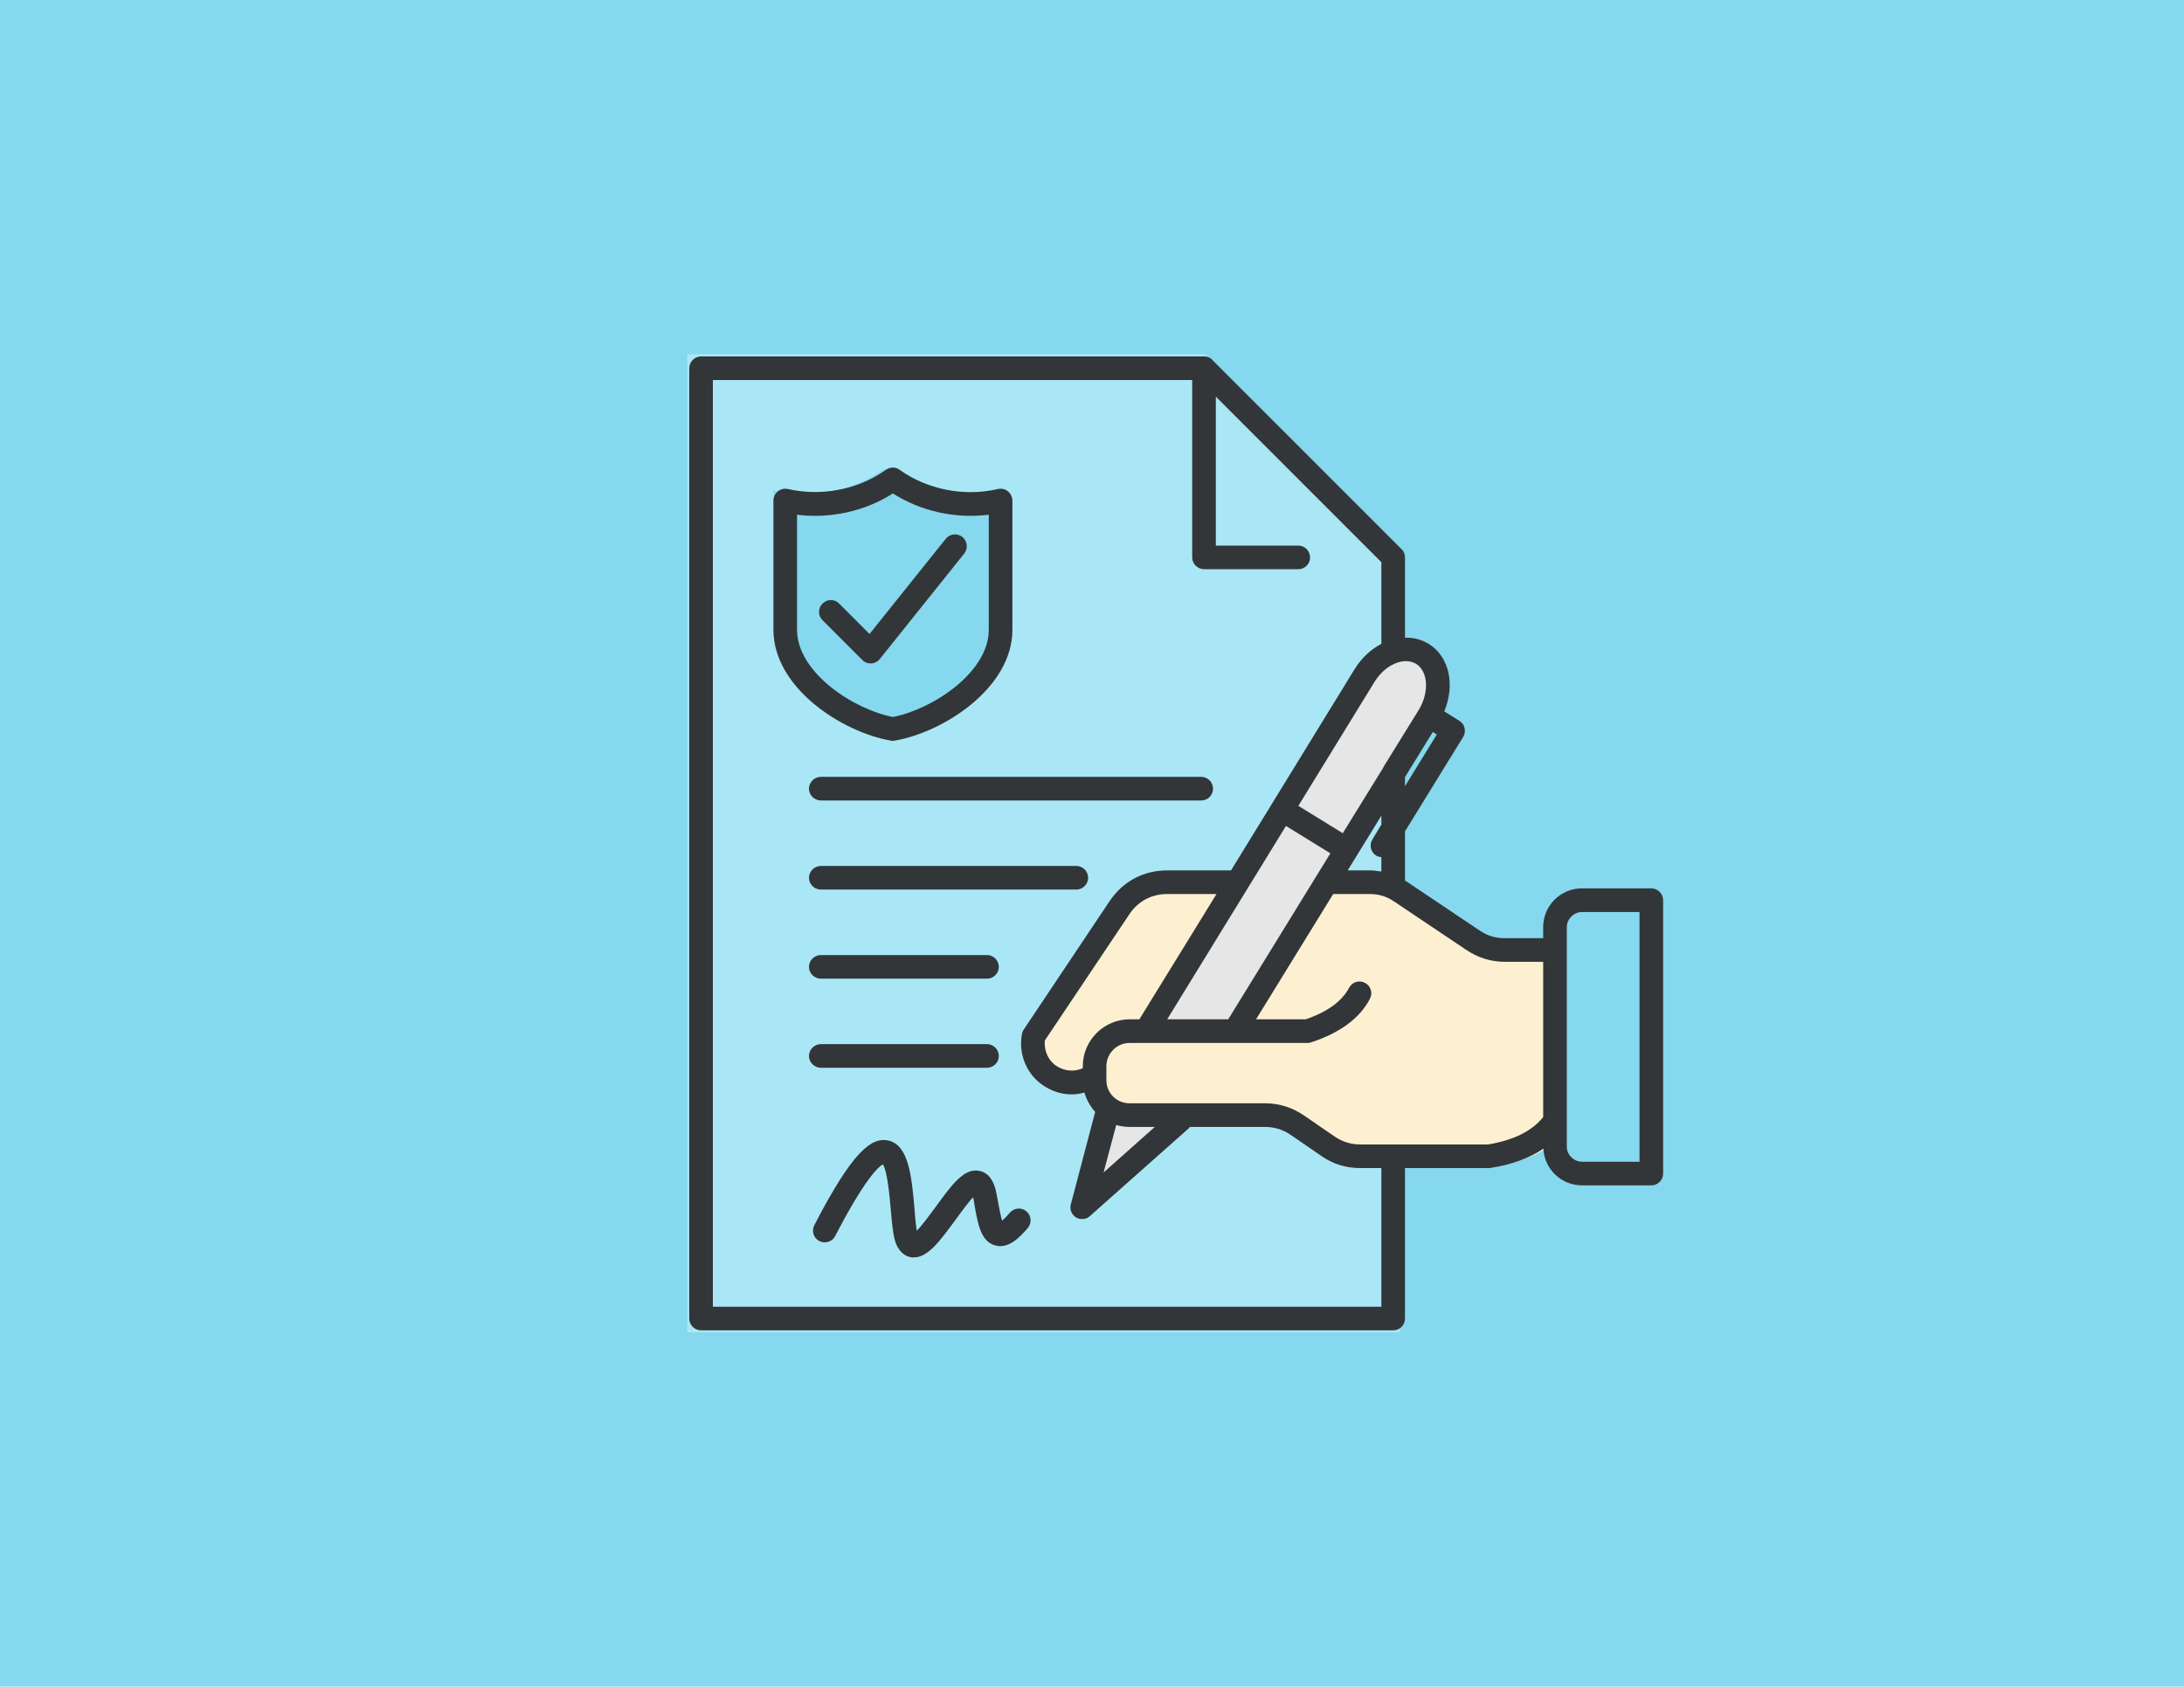 <svg width="259" height="200" viewBox="0 0 259 200" fill="none" xmlns="http://www.w3.org/2000/svg">
<rect width="259" height="200" fill="#85D8EE"/>
<path fill-rule="evenodd" clip-rule="evenodd" d="M165.988 65.12L142.897 42H81.5V158H165.988V65.12Z" fill="#AAE7F6"/>
<path fill-rule="evenodd" clip-rule="evenodd" d="M104.902 55.56C101.192 58.272 96.34 59.215 91.744 58.158V73.942C91.744 79.909 99.252 85.074 104.902 86.045C110.582 85.074 118.061 79.909 118.061 73.942V58.158C113.494 59.215 108.613 58.272 104.902 55.56Z" fill="#85D8EE"/>
<path fill-rule="evenodd" clip-rule="evenodd" d="M165.989 65.12L142.898 42V65.12H165.989Z" fill="#AAE7F6"/>
<path fill-rule="evenodd" clip-rule="evenodd" d="M152.915 112.759L140.013 133.767L128.025 144.443L132.106 128.915L145.037 107.908L152.915 112.759Z" fill="#E6E6E6"/>
<path fill-rule="evenodd" clip-rule="evenodd" d="M162.45 79.564C164.191 76.739 167.359 75.54 169.53 76.882C171.727 78.222 172.07 81.591 170.357 84.417L158.597 103.512L150.719 98.66L162.45 79.564Z" fill="#E6E6E6"/>
<path fill-rule="evenodd" clip-rule="evenodd" d="M129.542 128.316C127.943 129.428 125.832 129.485 124.175 128.458C122.548 127.402 121.721 125.461 122.091 123.548L132.567 107.879C133.909 105.852 135.993 104.738 138.418 104.738H163.022C164.479 104.738 165.734 105.109 166.961 105.937L175.724 111.817C176.951 112.645 178.179 113.016 179.663 113.016H188.969V133.91H185.743C184.144 136.165 181.462 137.591 177.694 138.191H161.967C160.511 138.191 159.227 137.792 158 136.965L154.288 134.424C153.061 133.568 151.777 133.196 150.292 133.196H133.794C131.454 133.196 129.542 131.255 129.542 128.915V128.316H129.542Z" fill="#FDF0D1"/>
<path fill-rule="evenodd" clip-rule="evenodd" d="M197.498 106.965H189.021C187.222 106.965 185.738 108.449 185.738 110.248V137.05C185.738 138.848 187.221 140.304 189.021 140.304H197.498V106.965Z" fill="#85D8EE"/>
<path fill-rule="evenodd" clip-rule="evenodd" d="M160.308 100.743L147.236 122.008H136.359L152.43 95.891L160.308 100.743Z" fill="#E6E6E6"/>
<path d="M105.89 87.852C105.946 87.852 106.029 87.852 106.111 87.825C111.824 86.854 120.06 81.613 120.06 74.68V59.374C120.06 58.931 119.865 58.542 119.533 58.265C119.201 57.988 118.756 57.904 118.341 57.988C114.348 58.931 109.939 58.043 106.694 55.714C106.223 55.353 105.558 55.353 105.058 55.714C101.815 58.043 97.433 58.903 93.44 57.988C93.023 57.904 92.58 57.988 92.247 58.265C91.914 58.542 91.72 58.931 91.72 59.374V74.68C91.72 81.613 99.956 86.854 105.641 87.825C105.724 87.852 105.807 87.852 105.89 87.852ZM94.521 74.68V61.038C98.458 61.538 102.591 60.623 105.89 58.515C109.19 60.623 113.294 61.538 117.259 61.038V74.68C117.259 79.728 110.604 84.109 105.89 85.024C101.176 84.109 94.521 79.728 94.521 74.68ZM114.348 65.641L104.337 78.147C104.088 78.453 103.727 78.646 103.311 78.674C103.283 78.674 103.283 78.674 103.256 78.674C102.868 78.674 102.507 78.535 102.258 78.258L97.544 73.544C96.989 73.017 96.989 72.129 97.544 71.575C98.098 71.02 98.985 71.02 99.513 71.575L103.117 75.18L112.156 63.894C112.655 63.284 113.516 63.201 114.126 63.672C114.735 64.171 114.819 65.031 114.348 65.641ZM195.843 105.348H187.608C185.057 105.348 183.004 107.401 183.004 109.953V111.256H178.512C177.348 111.256 176.405 110.979 175.462 110.34L166.95 104.629C166.839 104.545 166.728 104.489 166.617 104.434V98.583L173.521 87.381C173.91 86.715 173.715 85.855 173.05 85.467L171.276 84.358C172.579 81.225 171.886 77.87 169.417 76.344C168.557 75.818 167.587 75.595 166.617 75.623V66.112C166.617 65.724 166.478 65.363 166.201 65.114L143.767 42.682C143.656 42.542 143.491 42.431 143.324 42.376C143.158 42.293 142.964 42.266 142.798 42.266H83.152C82.375 42.266 81.738 42.903 81.738 43.68V156.372C81.738 157.12 82.375 157.758 83.152 157.758H165.23C166.007 157.758 166.617 157.12 166.617 156.372V138.514H176.599C176.654 138.514 176.738 138.514 176.821 138.486C179.317 138.098 181.397 137.321 183.032 136.212C183.143 138.624 185.14 140.565 187.608 140.565H195.843C196.592 140.565 197.23 139.928 197.23 139.179V106.764C197.23 105.988 196.592 105.348 195.843 105.348ZM162.374 103.214H159.823L163.816 96.726V97.779L162.763 99.526C162.346 100.191 162.541 101.051 163.205 101.468C163.4 101.579 163.622 101.634 163.816 101.634V103.353C163.345 103.269 162.873 103.214 162.374 103.214ZM138.416 120.877L152.503 97.945L157.771 101.19L145.653 120.877L138.416 120.877ZM133.951 120.877C130.902 120.877 128.406 123.374 128.406 126.452V126.673C127.436 127.116 126.299 127.034 125.356 126.452C124.33 125.814 123.775 124.594 123.913 123.374L133.924 108.427C134.95 106.874 136.559 106.015 138.444 106.015H144.267L135.116 120.877L133.951 120.877ZM132.371 133.411C132.87 133.55 133.397 133.634 133.951 133.634H136.947L130.874 139.04L132.371 133.411ZM166.617 93.231V92.15L169.917 86.799L170.388 87.103L166.617 93.231ZM167.948 78.729C169.362 79.617 169.5 82.085 168.28 84.137L164.093 90.903C164.066 90.986 164.01 91.041 163.983 91.124L159.24 98.806L153.971 95.561L162.984 80.892C164.26 78.812 166.478 77.842 167.948 78.729ZM163.816 154.957H84.538V45.066H141.383V66.113C141.383 66.862 142.022 67.499 142.798 67.499H153.972C154.748 67.499 155.359 66.862 155.359 66.113C155.359 65.336 154.748 64.698 153.972 64.698H144.184V47.035L163.816 66.667V76.345C162.569 77.01 161.432 78.036 160.6 79.423L145.987 103.214H138.444C135.588 103.214 133.175 104.518 131.596 106.847L121.418 122.07C121.308 122.237 121.224 122.403 121.197 122.597C120.725 125.037 121.806 127.533 123.858 128.809C124.856 129.447 125.965 129.779 127.102 129.779C127.602 129.779 128.128 129.696 128.6 129.557C128.849 130.417 129.292 131.192 129.875 131.858L126.991 142.812C126.825 143.394 127.074 144.032 127.602 144.365C127.823 144.503 128.073 144.559 128.351 144.559C128.683 144.559 129.016 144.448 129.264 144.198L140.912 133.856C140.995 133.8 141.051 133.717 141.106 133.634H150.006C151.117 133.634 152.115 133.938 153.056 134.575L156.69 137.072C158.076 138.043 159.601 138.514 161.348 138.514H163.816L163.816 154.957ZM176.488 135.713H161.348C160.184 135.713 159.212 135.408 158.269 134.77L154.638 132.274C153.196 131.303 151.698 130.832 150.006 130.832H133.951C132.426 130.832 131.206 129.613 131.206 128.115V126.452C131.206 124.926 132.426 123.679 133.951 123.679H155.081C155.22 123.679 155.359 123.651 155.525 123.595C158.935 122.458 161.265 120.739 162.458 118.437C162.818 117.744 162.569 116.912 161.875 116.552C161.182 116.191 160.349 116.441 159.989 117.134C159.157 118.714 157.439 119.99 154.832 120.877H148.953L158.104 106.015H162.374C163.512 106.015 164.454 106.292 165.369 106.93L173.882 112.642C175.296 113.584 176.793 114.057 178.512 114.057H183.004V132.468C181.674 134.132 179.483 135.214 176.488 135.713ZM194.429 137.765H187.608C186.638 137.765 185.805 136.933 185.805 135.99V109.953C185.805 108.983 186.638 108.15 187.608 108.15H194.429V137.765ZM121.723 143.643C122.306 144.143 122.389 145.031 121.889 145.612C120.892 146.804 119.561 148.108 118.036 147.692C116.344 147.249 115.983 145.196 115.623 143.227C115.567 142.783 115.484 142.368 115.401 141.979C114.762 142.645 113.849 143.921 113.238 144.752C111.464 147.166 110.049 149.106 108.385 149.106C108.302 149.106 108.219 149.106 108.136 149.106C107.665 149.05 106.805 148.773 106.278 147.525C105.946 146.722 105.807 145.446 105.641 143.477C105.502 141.952 105.252 138.929 104.698 138.07C104.198 138.348 102.563 139.761 99.041 146.583C98.708 147.249 97.848 147.525 97.155 147.166C96.49 146.832 96.213 145.972 96.573 145.28C101.148 136.434 103.366 134.854 105.307 135.241C107.776 135.741 108.108 139.539 108.44 143.227C108.496 144.143 108.607 145.252 108.719 145.945C109.383 145.28 110.326 143.976 110.964 143.117C112.85 140.51 114.347 138.458 116.15 138.847C117.12 139.04 117.758 139.817 118.09 141.148C118.201 141.646 118.284 142.174 118.396 142.729C118.506 143.311 118.672 144.226 118.839 144.752C119.033 144.586 119.338 144.309 119.754 143.81C120.254 143.227 121.141 143.144 121.723 143.643ZM97.349 92.123H142.464C143.241 92.123 143.851 92.76 143.851 93.537C143.851 94.285 143.241 94.923 142.464 94.923H97.349C96.573 94.923 95.935 94.285 95.935 93.537C95.935 92.76 96.573 92.123 97.349 92.123ZM129.044 104.102C129.044 104.85 128.406 105.488 127.657 105.488H97.349C96.573 105.488 95.935 104.85 95.935 104.102C95.935 103.325 96.573 102.688 97.349 102.688H127.657C128.406 102.688 129.044 103.325 129.044 104.102ZM117.065 113.252C117.813 113.252 118.451 113.89 118.451 114.666C118.451 115.415 117.813 116.054 117.065 116.054H97.349C96.573 116.054 95.935 115.415 95.935 114.666C95.935 113.89 96.573 113.252 97.349 113.252H117.065ZM97.349 126.618C96.573 126.618 95.935 125.979 95.935 125.231C95.935 124.455 96.573 123.817 97.349 123.817H117.065C117.813 123.817 118.451 124.455 118.451 125.231C118.451 125.979 117.813 126.618 117.065 126.618H97.349Z" fill="#323638"/>
</svg>
